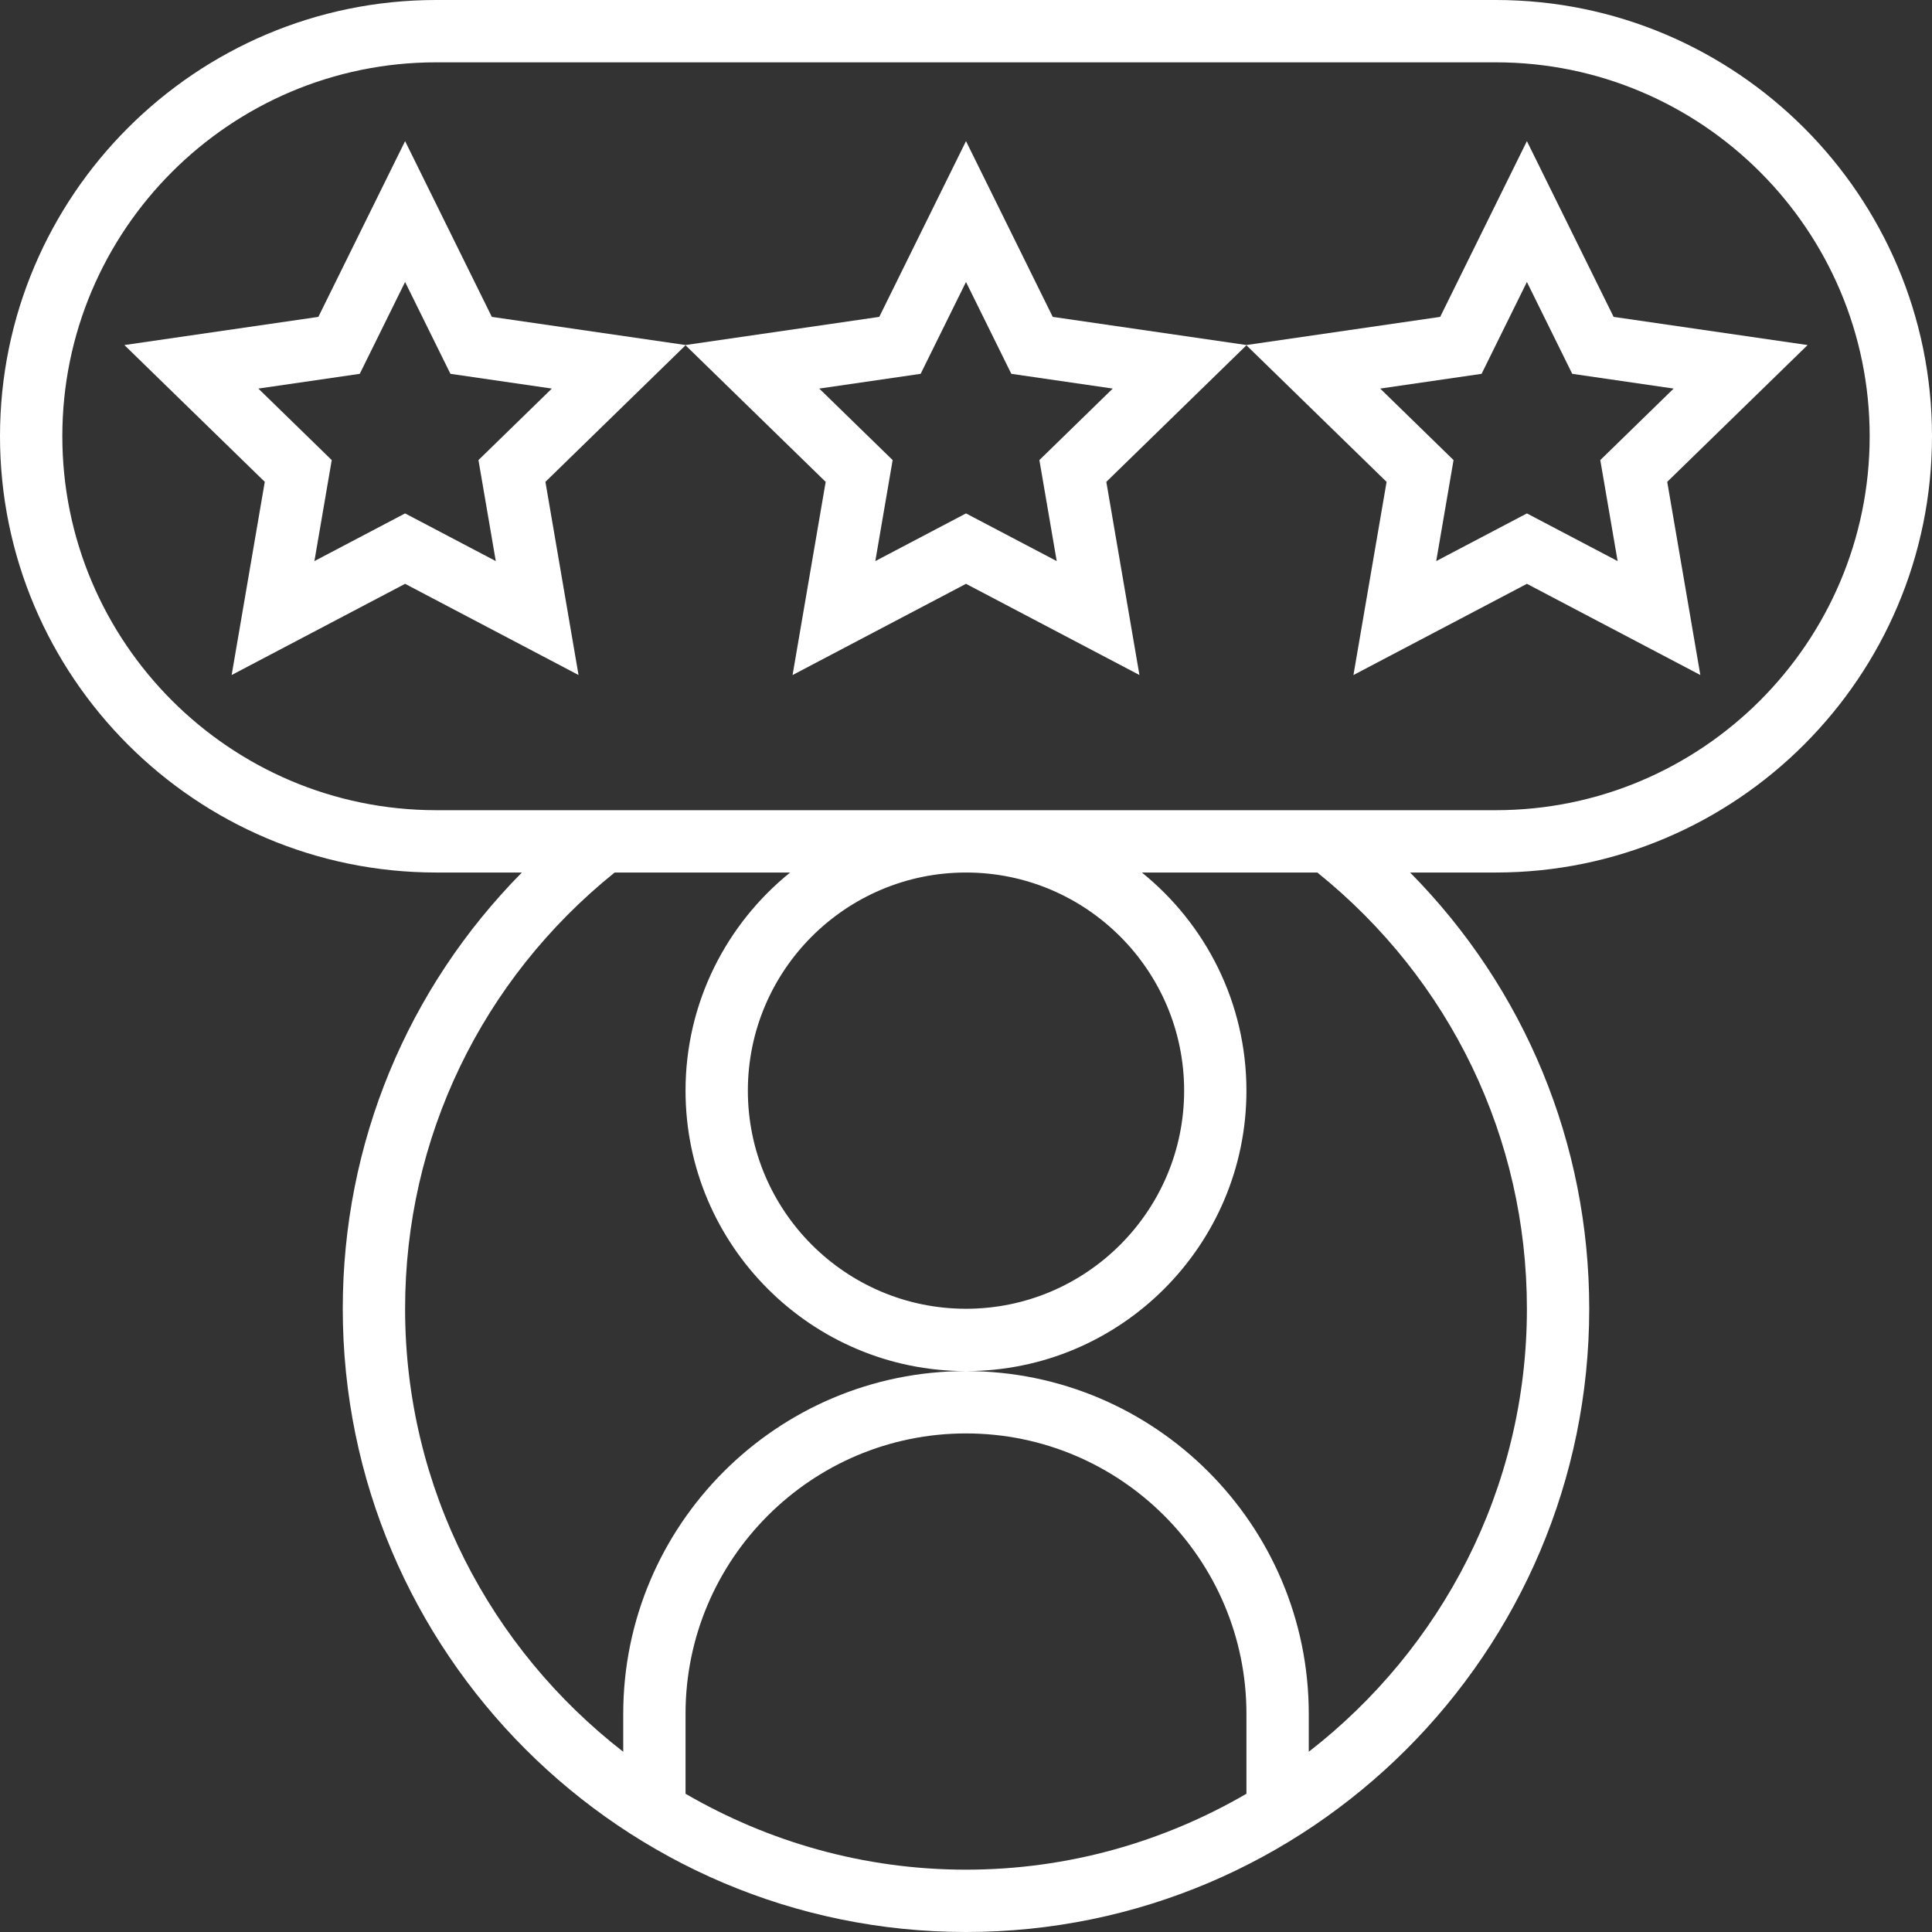 <svg width="65" height="65" viewBox="0 0 65 65" fill="none" xmlns="http://www.w3.org/2000/svg">
<rect x="0" y="0" width="65" height="65" fill="#333333" stroke="none"/>
<g clip-path="url(#clip0_6_71)">
<path d="M65 14.677C65 6.584 58.416 -6.10352e-05 50.323 -6.10352e-05H14.677C6.584 -6.10352e-05 0 6.584 0 14.677C0 22.771 6.584 29.355 14.677 29.355H17.558C13.702 33.258 11.532 38.469 11.532 44.032C11.532 55.594 20.938 65 32.5 65C44.062 65 53.468 55.594 53.468 44.032C53.468 38.469 51.298 33.258 47.442 29.355H50.323C58.416 29.355 65 22.771 65 14.677ZM41.935 60.349C39.156 61.964 35.939 62.903 32.5 62.903C29.061 62.903 25.844 61.964 23.064 60.349V57.661C23.064 52.459 27.297 48.226 32.5 48.226C37.703 48.226 41.935 52.459 41.935 57.661V60.349ZM51.371 44.032C51.371 50.093 48.487 55.481 44.032 58.936V57.661C44.032 51.303 38.858 46.129 32.5 46.129C26.142 46.129 20.968 51.303 20.968 57.661V58.936C16.513 55.481 13.629 50.093 13.629 44.032C13.629 38.292 16.197 32.965 20.679 29.355H26.583C24.44 31.086 23.064 33.731 23.064 36.694C23.064 41.896 27.297 46.129 32.5 46.129C37.703 46.129 41.935 41.896 41.935 36.694C41.935 33.731 40.56 31.086 38.417 29.355H44.321C48.803 32.965 51.371 38.292 51.371 44.032ZM32.5 29.355C36.546 29.355 39.839 32.647 39.839 36.694C39.839 40.74 36.546 44.032 32.5 44.032C28.454 44.032 25.161 40.74 25.161 36.694C25.161 32.647 28.454 29.355 32.5 29.355ZM14.677 27.258C7.74 27.258 2.097 21.614 2.097 14.677C2.097 7.74 7.74 2.097 14.677 2.097H50.323C57.26 2.097 62.903 7.74 62.903 14.677C62.903 21.614 57.26 27.258 50.323 27.258H14.677Z" fill="white"/>
<path d="M51.371 19.642L57.206 22.71L56.092 16.211L60.815 11.609L54.288 10.661L51.371 4.748L48.453 10.661L41.935 11.608L35.418 10.661L32.5 4.748L29.582 10.661L23.064 11.608L16.547 10.661L13.629 4.748L10.711 10.661L4.185 11.609L8.908 16.211L7.794 22.71L13.629 19.642L19.464 22.71L18.35 16.211L23.064 11.617L27.779 16.212L26.665 22.711L32.5 19.642L38.335 22.71L37.221 16.211L41.935 11.617L46.65 16.212L45.535 22.711L51.371 19.642ZM16.097 15.479L16.68 18.877L13.629 17.273L10.578 18.877L11.161 15.479L8.692 13.073L12.104 12.577L13.629 9.487L15.154 12.577L18.566 13.073L16.097 15.479ZM34.969 15.479L35.552 18.877L32.5 17.273L29.449 18.877L30.032 15.479L27.563 13.073L30.974 12.577L32.5 9.487L34.025 12.577L37.437 13.073L34.969 15.479ZM46.435 13.073L49.846 12.577L51.371 9.487L52.896 12.577L56.308 13.073L53.84 15.479L54.423 18.877L51.371 17.273L48.32 18.877L48.903 15.479L46.435 13.073Z" fill="white"/>
</g>
<defs>
<clipPath id="clip0_6_71">
<rect width="65" height="65" fill="white"/>
</clipPath>
</defs>
</svg>
